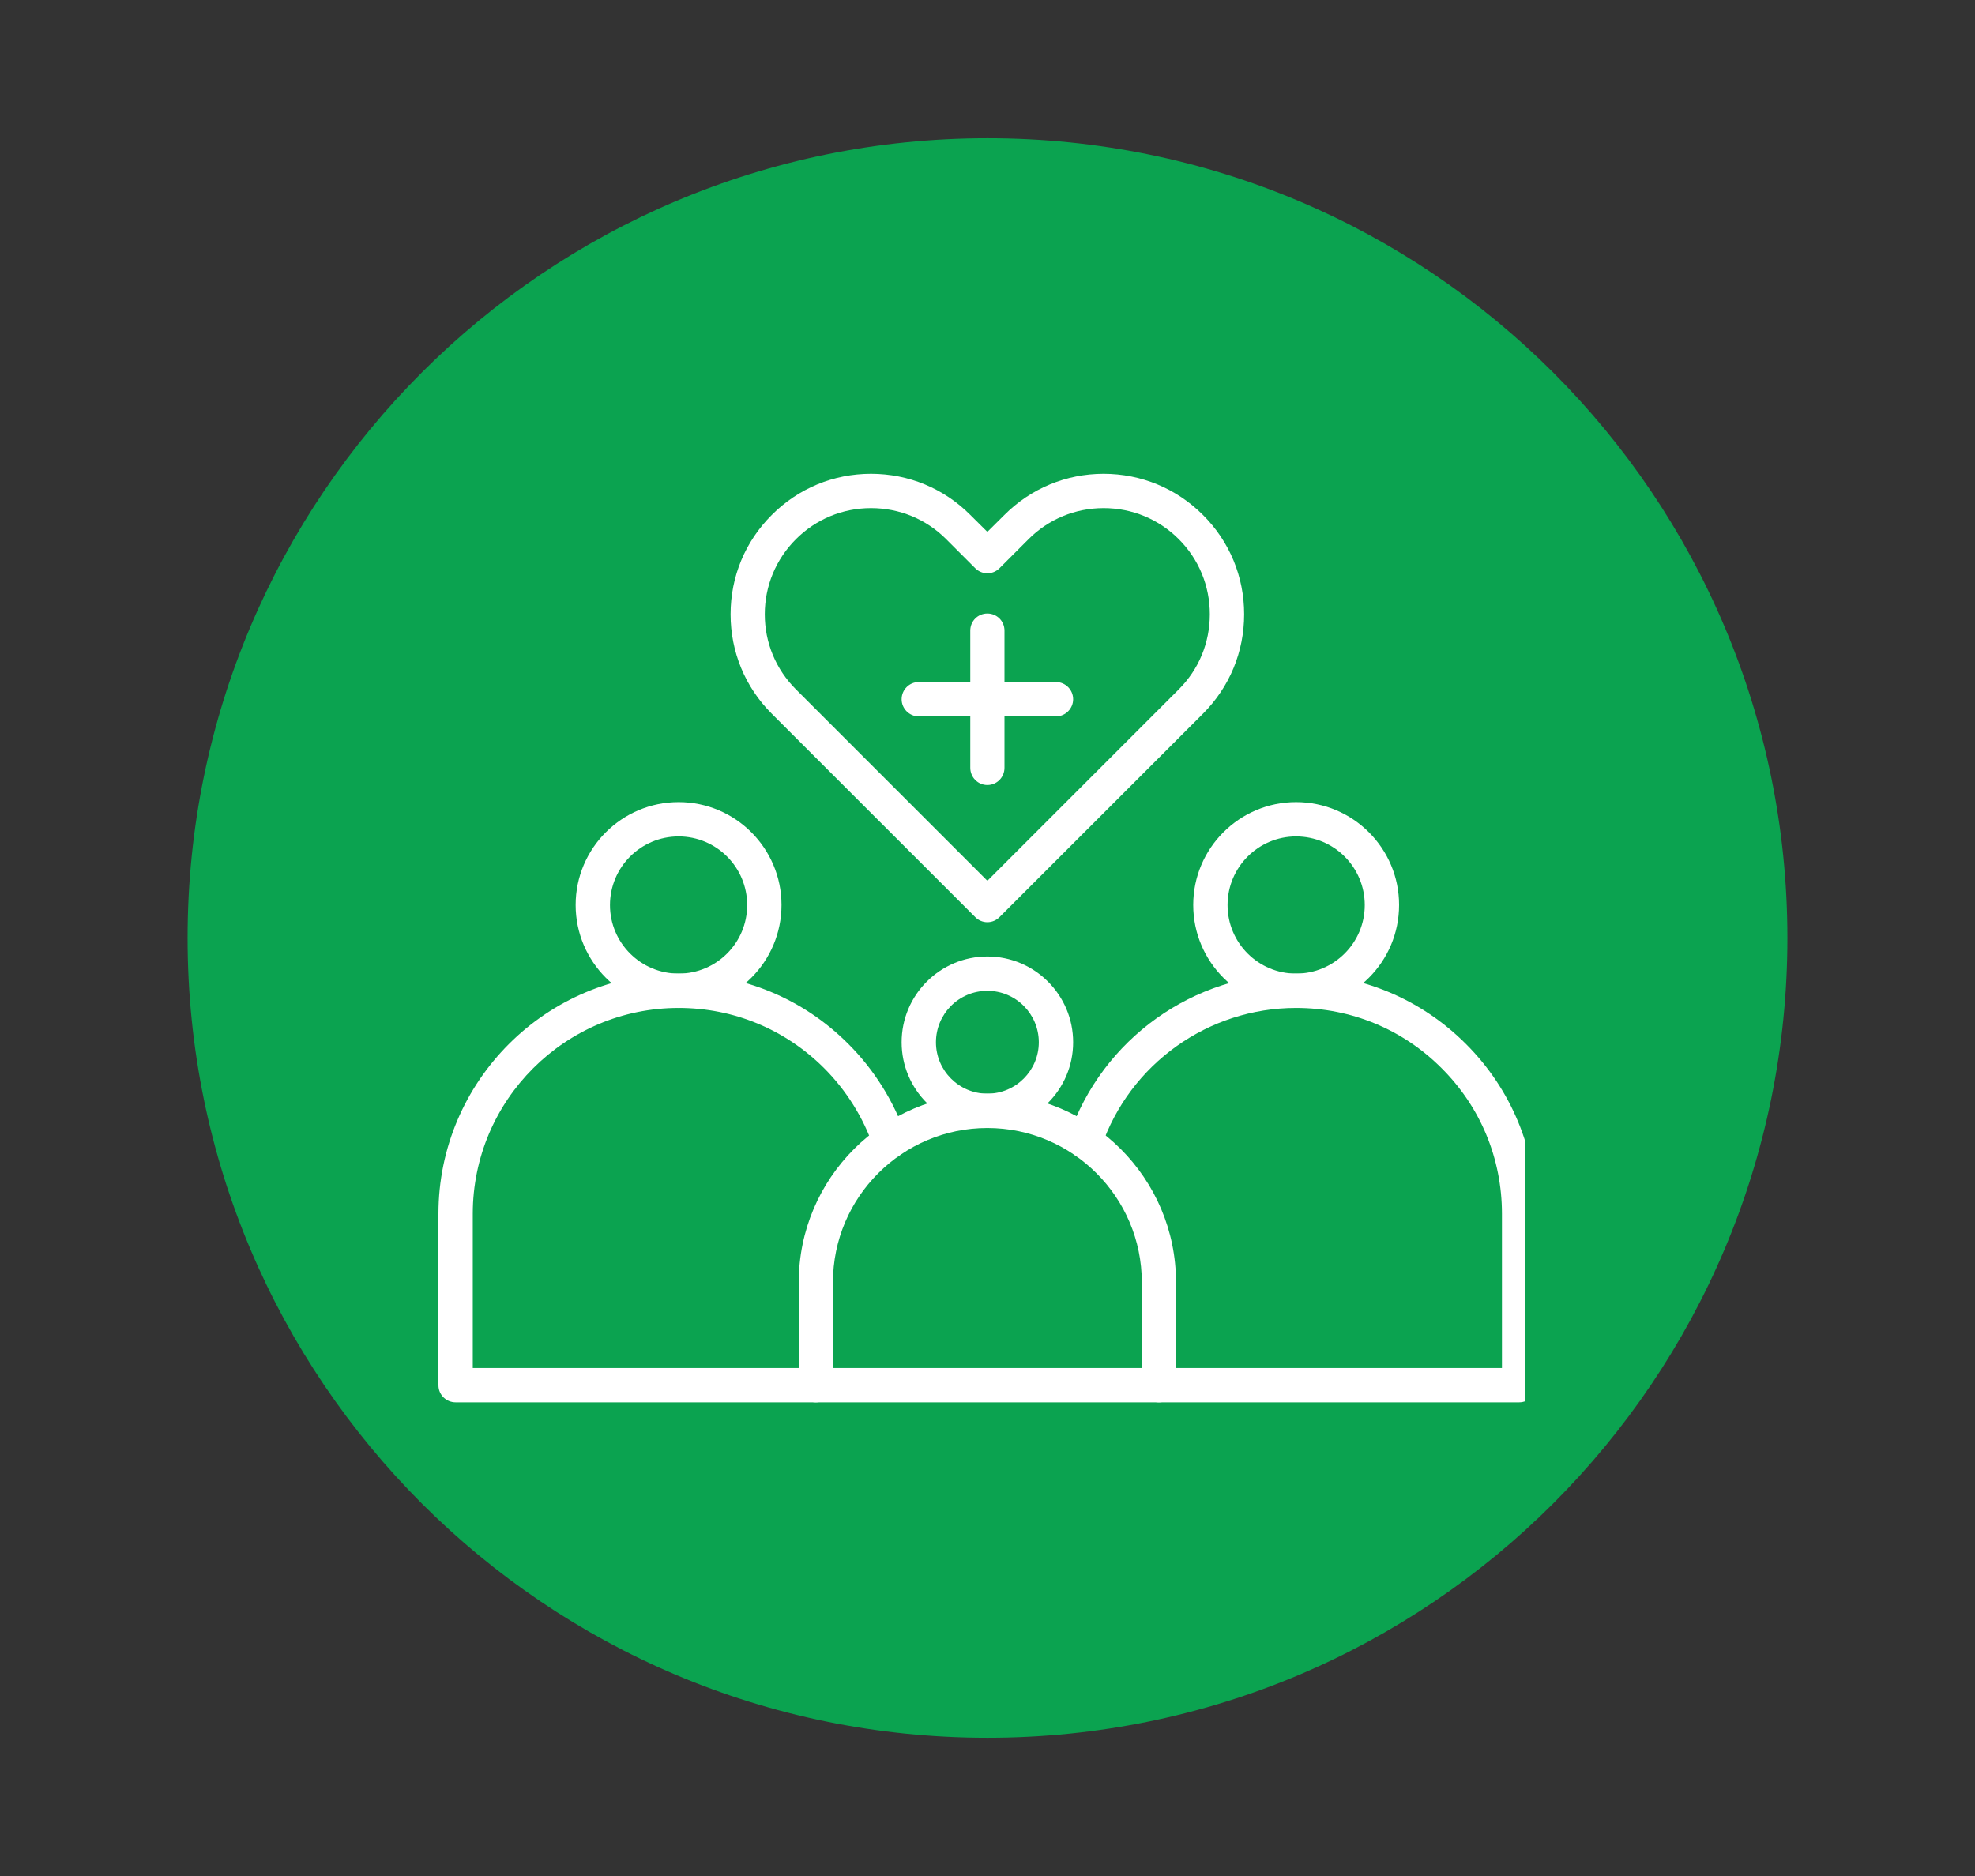 <svg xmlns="http://www.w3.org/2000/svg" xmlns:xlink="http://www.w3.org/1999/xlink" width="80" viewBox="0 0 60 57" height="76" preserveAspectRatio="xMidYMid meet"><rect x="0" y="0" width="60" height="57" fill="#333333" stroke="none"/><defs><clipPath id="5c6db5c030"><path d="M 5.699 4.199 L 54.301 4.199 L 54.301 52.801 L 5.699 52.801 Z M 5.699 4.199 " clip-rule="nonzero"></path></clipPath><clipPath id="7be7714d25"><path d="M 30 4.199 C 16.578 4.199 5.699 15.078 5.699 28.5 C 5.699 41.922 16.578 52.801 30 52.801 C 43.422 52.801 54.301 41.922 54.301 28.5 C 54.301 15.078 43.422 4.199 30 4.199 Z M 30 4.199 " clip-rule="nonzero"></path></clipPath><clipPath id="f8af2fdb9e"><path d="M 13.32 29 L 28 29 L 28 42.883 L 13.32 42.883 Z M 13.32 29 " clip-rule="nonzero"></path></clipPath><clipPath id="0d44c94661"><path d="M 32 29 L 46.32 29 L 46.32 42.883 L 32 42.883 Z M 32 29 " clip-rule="nonzero"></path></clipPath><clipPath id="5a3da14937"><path d="M 24 33 L 36 33 L 36 42.883 L 24 42.883 Z M 24 33 " clip-rule="nonzero"></path></clipPath><clipPath id="1ae045d7c3"><path d="M 22 14.383 L 38 14.383 L 38 29 L 22 29 Z M 22 14.383 " clip-rule="nonzero"></path></clipPath></defs><g clip-path="url(#5c6db5c030)"><g clip-path="url(#7be7714d25)"><path fill="#0ba350" d="M 5.699 4.199 L 54.301 4.199 L 54.301 52.801 L 5.699 52.801 Z M 5.699 4.199 " fill-opacity="1" fill-rule="nonzero"></path></g></g><g clip-path="url(#f8af2fdb9e)"><path fill="#ffffff" d="M 24.785 42.609 L 13.84 42.609 C 13.555 42.609 13.32 42.379 13.32 42.09 L 13.32 36.879 C 13.32 32.855 16.594 29.582 20.617 29.582 C 22.566 29.582 24.398 30.34 25.773 31.719 C 26.559 32.504 27.16 33.469 27.52 34.512 C 27.613 34.785 27.469 35.078 27.195 35.172 C 26.922 35.266 26.625 35.121 26.535 34.848 C 26.227 33.957 25.711 33.129 25.039 32.457 C 23.855 31.273 22.285 30.625 20.617 30.625 C 17.168 30.625 14.363 33.43 14.363 36.879 L 14.363 41.566 L 24.785 41.566 C 25.074 41.566 25.305 41.801 25.305 42.09 C 25.305 42.379 25.074 42.609 24.785 42.609 Z M 24.785 42.609 " fill-opacity="1" fill-rule="nonzero"></path></g><g clip-path="url(#0d44c94661)"><path fill="#ffffff" d="M 46.152 42.609 L 35.207 42.609 C 34.918 42.609 34.688 42.379 34.688 42.09 C 34.688 41.801 34.918 41.566 35.207 41.566 L 45.629 41.566 L 45.629 36.879 C 45.629 35.207 44.98 33.637 43.797 32.457 C 42.617 31.273 41.047 30.625 39.375 30.625 C 36.703 30.625 34.324 32.324 33.457 34.848 C 33.367 35.121 33.07 35.266 32.797 35.172 C 32.523 35.078 32.379 34.785 32.473 34.512 C 33.484 31.562 36.258 29.582 39.375 29.582 C 41.324 29.582 43.156 30.34 44.535 31.719 C 45.914 33.098 46.672 34.93 46.672 36.879 L 46.672 42.09 C 46.672 42.379 46.438 42.609 46.152 42.609 Z M 46.152 42.609 " fill-opacity="1" fill-rule="nonzero"></path></g><path fill="#ffffff" d="M 20.617 30.625 C 18.891 30.625 17.488 29.223 17.488 27.496 C 17.488 25.773 18.891 24.371 20.617 24.371 C 22.34 24.371 23.742 25.773 23.742 27.496 C 23.742 29.223 22.34 30.625 20.617 30.625 Z M 20.617 25.414 C 19.465 25.414 18.531 26.348 18.531 27.5 C 18.531 28.648 19.465 29.582 20.617 29.582 C 21.766 29.582 22.699 28.648 22.699 27.5 C 22.699 26.348 21.766 25.414 20.617 25.414 Z M 20.617 25.414 " fill-opacity="1" fill-rule="nonzero"></path><path fill="#ffffff" d="M 39.375 30.625 C 37.652 30.625 36.25 29.223 36.25 27.496 C 36.25 25.773 37.652 24.371 39.375 24.371 C 41.102 24.371 42.504 25.773 42.504 27.496 C 42.504 29.223 41.102 30.625 39.375 30.625 Z M 39.375 25.414 C 38.227 25.414 37.293 26.348 37.293 27.5 C 37.293 28.648 38.227 29.582 39.375 29.582 C 40.527 29.582 41.461 28.648 41.461 27.5 C 41.461 26.348 40.527 25.414 39.375 25.414 Z M 39.375 25.414 " fill-opacity="1" fill-rule="nonzero"></path><g clip-path="url(#5a3da14937)"><path fill="#ffffff" d="M 35.207 42.609 L 24.785 42.609 C 24.496 42.609 24.266 42.379 24.266 42.09 L 24.266 38.961 C 24.266 35.801 26.836 33.23 29.996 33.23 C 33.156 33.23 35.727 35.801 35.727 38.961 L 35.727 42.09 C 35.727 42.379 35.496 42.609 35.207 42.609 Z M 25.305 41.566 L 34.688 41.566 L 34.688 38.961 C 34.688 36.375 32.582 34.273 29.996 34.273 C 27.41 34.273 25.305 36.375 25.305 38.961 Z M 25.305 41.566 " fill-opacity="1" fill-rule="nonzero"></path></g><path fill="#ffffff" d="M 29.996 34.273 C 28.559 34.273 27.391 33.105 27.391 31.668 C 27.391 30.23 28.559 29.062 29.996 29.062 C 31.434 29.062 32.602 30.23 32.602 31.668 C 32.602 33.105 31.434 34.273 29.996 34.273 Z M 29.996 30.105 C 29.133 30.105 28.434 30.805 28.434 31.668 C 28.434 32.527 29.133 33.23 29.996 33.23 C 30.859 33.23 31.559 32.527 31.559 31.668 C 31.559 30.805 30.859 30.105 29.996 30.105 Z M 29.996 30.105 " fill-opacity="1" fill-rule="nonzero"></path><g clip-path="url(#1ae045d7c3)"><path fill="#ffffff" d="M 29.996 28.02 C 29.859 28.02 29.727 27.965 29.629 27.867 L 23.445 21.684 C 22.637 20.879 22.195 19.805 22.195 18.664 C 22.195 17.523 22.637 16.453 23.445 15.648 C 24.25 14.84 25.32 14.395 26.461 14.395 C 27.605 14.395 28.676 14.84 29.48 15.648 L 29.996 16.16 L 30.512 15.648 C 31.316 14.84 32.391 14.395 33.527 14.395 C 34.668 14.395 35.742 14.84 36.547 15.648 C 37.355 16.453 37.797 17.523 37.797 18.664 C 37.797 19.805 37.355 20.875 36.547 21.684 L 30.363 27.867 C 30.266 27.965 30.133 28.02 29.996 28.02 Z M 26.461 15.438 C 25.602 15.438 24.789 15.773 24.18 16.383 C 23.57 16.992 23.234 17.805 23.234 18.664 C 23.234 19.527 23.57 20.336 24.18 20.945 L 29.996 26.762 L 35.812 20.945 C 36.422 20.336 36.754 19.527 36.754 18.664 C 36.754 17.805 36.422 16.992 35.812 16.383 C 35.203 15.773 34.391 15.438 33.527 15.438 C 32.668 15.438 31.855 15.773 31.246 16.383 L 30.363 17.266 C 30.16 17.469 29.832 17.469 29.629 17.266 L 28.746 16.383 C 28.137 15.773 27.324 15.438 26.461 15.438 Z M 26.461 15.438 " fill-opacity="1" fill-rule="nonzero"></path></g><path fill="#ffffff" d="M 29.996 23.852 C 29.707 23.852 29.477 23.617 29.477 23.328 L 29.477 19.16 C 29.477 18.871 29.707 18.641 29.996 18.641 C 30.285 18.641 30.516 18.871 30.516 19.16 L 30.516 23.328 C 30.516 23.617 30.285 23.852 29.996 23.852 Z M 29.996 23.852 " fill-opacity="1" fill-rule="nonzero"></path><path fill="#ffffff" d="M 32.082 21.766 L 27.91 21.766 C 27.625 21.766 27.391 21.531 27.391 21.246 C 27.391 20.957 27.625 20.723 27.91 20.723 L 32.082 20.723 C 32.367 20.723 32.602 20.957 32.602 21.246 C 32.602 21.531 32.367 21.766 32.082 21.766 Z M 32.082 21.766 " fill-opacity="1" fill-rule="nonzero"></path></svg>